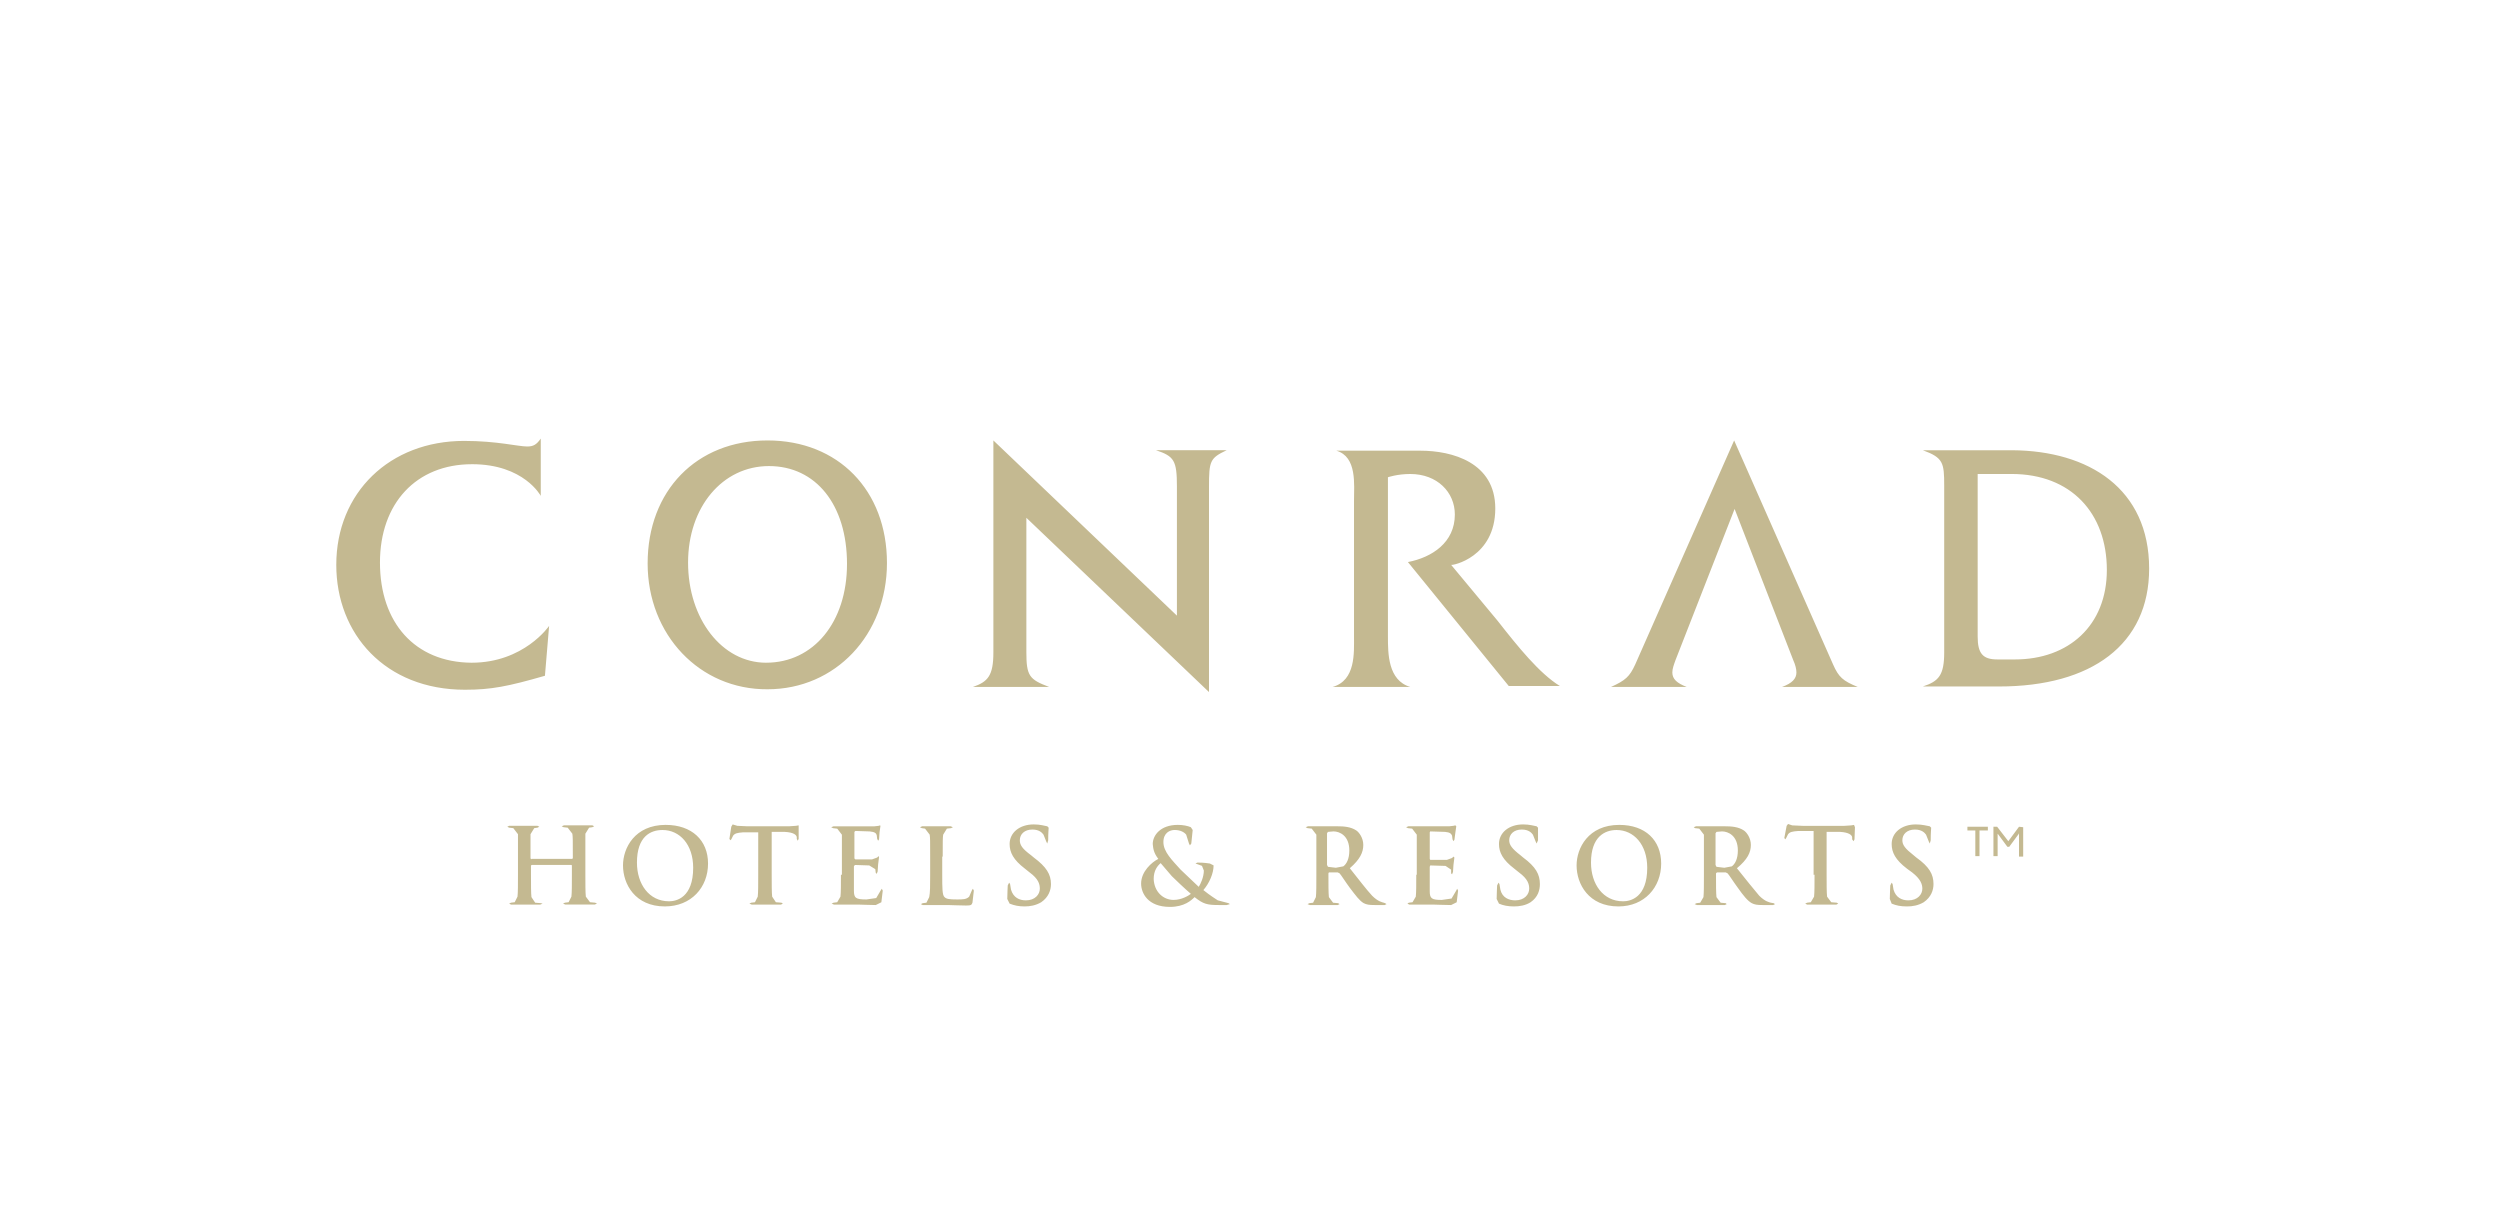 <svg fill="none" height="84" viewBox="0 0 171 84" width="171" xmlns="http://www.w3.org/2000/svg" xmlns:xlink="http://www.w3.org/1999/xlink"><clipPath id="a"><path d="m23 30h124v32h-124z"/></clipPath><g clip-path="url(#a)"><path d="m138.1 56.55-.731.988-.763-.988h-.255v2.008h.287v-1.53l.031.032.636.861h.127l.636-.861.032-.064v.096 1.498h.286v-2.008zm-3.529.255h.541v1.753h.286v-1.753h.572v-.255h-1.399zm-13.255 4.972.096.064-.127.064h-.7c-.413 0-.572-.032-.763-.128-.286-.159-.572-.51-.953-1.052-.286-.383-.604-.892-.7-.988l-.127-.064h-.604l-.063.064v.096c0 .669 0 1.243.032 1.53l.286.383.349.032.064.064-.127.064c-.414 0-.954 0-1.049 0h-.858l-.159-.064.127-.064.254-.032.223-.383c.031-.287.031-.861.031-1.498v-1.275c0-1.084 0-1.275 0-1.498l-.318-.414-.286-.032-.095-.064.159-.064h.985.986c.445 0 .922.032 1.303.287.191.128.477.51.477.988 0 .51-.223.988-.954 1.594.636.797 1.145 1.434 1.526 1.88.413.414.699.446.795.478zm-2.86-2.518c.222-.159.413-.51.413-1.084 0-1.02-.668-1.307-1.081-1.307l-.381.032-.064.096v2.167l.064.128.54.064zm10.934 2.55c.318.128.604.191 1.049.191.382 0 .763-.064 1.144-.287.509-.351.668-.829.668-1.243 0-.669-.286-1.179-1.176-1.817l-.191-.159c-.572-.446-.763-.701-.763-1.02 0-.414.318-.733.858-.733.477 0 .668.223.763.351l.191.478.064.128.063-.223c0-.542.032-.765.032-.861l-.095-.096c-.191-.032-.509-.128-.954-.128-.985 0-1.653.574-1.653 1.339 0 .574.254 1.084 1.049 1.689l.35.255c.572.446.699.797.699 1.115 0 .383-.318.797-.954.797-.445 0-.858-.191-1.017-.733l-.063-.383-.064-.096-.095.191c0 .096-.032.542-.032.924zm-5.276-1.976c0 .669 0 1.211-.032 1.498l-.223.382-.254.032-.127.064.127.064h.89 1.113l.127-.064-.096-.064-.381-.032-.286-.382c-.032-.287-.032-.861-.032-1.53v-2.9h.922c.604.032.826.223.826.383v.128l.096.127.063-.127.032-.829-.064-.159-.19.032-.477.032h-2.829l-.731-.032-.286-.096-.096.128-.159.829.064.096.064-.096.127-.255c.127-.159.286-.191.699-.223h1.049v2.996zm-13.351-3.41c1.78 0 2.861 1.052 2.861 2.645 0 1.625-1.144 2.932-2.924 2.932-2.035 0-2.861-1.53-2.861-2.805 0-1.179.794-2.773 2.924-2.773zm.254 5.227c.509 0 1.653-.255 1.653-2.295 0-1.594-.921-2.582-2.098-2.582-.794 0-1.748.446-1.748 2.231 0 1.466.827 2.645 2.193 2.645zm-8.487.159c.286.128.636.191 1.018.191.381 0 .794-.064 1.144-.287.508-.351.636-.829.636-1.243 0-.669-.286-1.179-1.145-1.817l-.19-.159c-.573-.446-.763-.701-.763-1.02 0-.414.318-.733.858-.733.477 0 .667.223.763.351l.191.478.063.128.095-.223c0-.542 0-.765 0-.861l-.095-.096c-.191-.032-.477-.128-.922-.128-.985 0-1.653.574-1.653 1.339 0 .574.255 1.084 1.049 1.689l.318.255c.604.446.7.797.7 1.115 0 .383-.318.797-.954.797-.445 0-.89-.191-1.017-.733l-.064-.383-.063-.096-.096.191c0 .096-.032.542-.032.924zm-5.658-1.976c0 .669 0 1.211-.032 1.498l-.223.382-.254.032-.095.064.127.064h.477.413.731c.318 0 .699.032 1.24.032l.382-.191.095-.797-.064-.128-.064.128-.318.542-.667.096c-.699 0-.826-.096-.826-.606v-1.657l.032-.096 1.049.032.381.255v.255l.064.064.064-.159.032-.478.064-.51-.064-.064-.095.096-.35.127h-1.144l-.032-.064v-1.817l.032-.064 1.017.032c.35.032.413.128.477.255l.032.255.064.127.064-.096.064-.478.064-.446-.064-.064-.127.032-.286.032h-1.748-.477-.572l-.159.064.127.064.286.032.318.414v1.498 1.243zm-2.13 1.944.095.064-.127.064h-.667c-.413 0-.572-.032-.763-.128-.286-.159-.54-.51-.954-1.052-.286-.383-.604-.892-.699-.988l-.127-.064h-.604l-.032.064v.096c0 .669 0 1.243.032 1.53l.286.383.35.032.095.064-.127.064c-.413 0-.954 0-1.049 0h-.858l-.159-.064.127-.064.254-.032.191-.383c.032-.287.032-.861.032-1.498v-1.275c0-1.084 0-1.275 0-1.498l-.318-.414-.286-.032-.127-.064.159-.064h.985 1.017c.445 0 .922.032 1.303.287.191.128.477.51.477.988 0 .51-.223.988-.922 1.594.636.797 1.113 1.434 1.526 1.88.413.414.699.446.795.478zm-2.861-2.518c.223-.159.413-.51.413-1.084 0-1.02-.668-1.307-1.081-1.307l-.381.032-.064.096v2.167l.064.128.54.064zm-7.851 2.518.095.064-.223.064h-.509c-.827 0-1.081-.064-1.685-.542-.223.223-.699.669-1.685.669-1.526 0-1.971-.956-1.971-1.594 0-.829.731-1.466 1.176-1.689-.318-.414-.35-.701-.381-1.02 0-.574.509-1.307 1.716-1.307.35 0 .667.064.89.159l.127.191-.095.924-.095.128-.064-.128-.191-.606c-.127-.159-.381-.319-.795-.319-.318 0-.763.191-.763.829 0 .669.604 1.243 1.176 1.881l1.24 1.179c.127-.191.35-.669.35-1.116l-.127-.319-.35-.128-.095-.032.127-.064c.159 0 .445 0 .858.064l.254.128c0 .542-.286 1.211-.699 1.689.477.382.795.574.985.701zm-3.751-.223c.54 0 1.017-.287 1.176-.414-.413-.351-1.113-1.02-1.303-1.211l-.763-.892c-.223.191-.477.51-.477 1.084.032.861.636 1.434 1.367 1.434zm-11.221.255c.318.128.636.191 1.017.191.382 0 .763-.064 1.144-.287.508-.351.667-.829.667-1.243 0-.669-.318-1.179-1.176-1.817l-.191-.159c-.604-.446-.763-.701-.763-1.02 0-.414.318-.733.858-.733.477 0 .667.223.763.351l.191.478.064.128.064-.223c0-.542.032-.765.032-.861l-.095-.096c-.191-.032-.477-.128-.922-.128-.985 0-1.653.574-1.653 1.339 0 .574.254 1.084 1.049 1.689l.318.255c.604.446.699.797.699 1.115 0 .383-.318.797-.954.797-.445 0-.858-.191-1.017-.733l-.064-.383-.064-.096-.095.191c0 .096-.032.542-.032.924zm-4.577-3.219c0-1.084 0-1.275.032-1.498l.254-.414.286-.032.127-.064-.159-.064h-.985-.954l-.159.064.127.064.223.032.318.414c.032.223.032.414.032 1.498v1.275c0 .669 0 1.211-.064 1.498l-.191.383-.254.032-.127.064.127.064h.509.382.858c.318 0 .667.032 1.208.032.35 0 .381-.032.445-.191l.095-.829-.064-.128-.064.096-.191.446c-.191.191-.445.191-.826.191-.54 0-.731-.032-.858-.159-.159-.127-.159-.637-.159-1.53v-1.243zm-6.961 1.243c0 .669 0 1.211-.032 1.498l-.223.382-.254.032-.127.064.159.064h.509.413.731c.286 0 .699.032 1.208.032l.381-.191.095-.797-.064-.128-.064.096-.318.542-.668.096c-.731 0-.858-.096-.858-.606v-1.657l.064-.096.985.032.413.255.032.255.064.064.064-.159.032-.478.064-.51-.032-.064-.095.096-.35.128h-1.144l-.064-.064v-1.817l.064-.064.985.032c.35.032.445.128.477.255l.032.255.064.128.064-.096.032-.478.064-.446-.032-.032-.095.032-.286.032h-1.78-.445-.572l-.159.064.127.064.286.032.318.414v1.498 1.243zm-5.658 0c0 .669 0 1.211-.032 1.498l-.191.382-.254.032-.127.064.159.064h.89 1.113l.127-.064-.095-.064-.382-.032-.254-.382c-.032-.287-.032-.861-.032-1.53v-2.9h.89c.636.032.826.223.826.383v.096l.064.128.064-.128v-.829-.096l-.191.032-.477.032h-2.829l-.699-.032-.318-.096-.095.159-.127.829.064.096.064-.064.127-.255c.127-.159.286-.191.667-.223h1.049zm-6.325-3.41c1.78 0 2.893 1.052 2.893 2.645 0 1.625-1.144 2.932-2.956 2.932-2.034 0-2.861-1.53-2.861-2.805 0-1.179.795-2.773 2.924-2.773zm.223 5.227c.509 0 1.653-.255 1.653-2.295 0-1.594-.922-2.582-2.098-2.582-.827 0-1.748.446-1.748 2.231 0 1.466.827 2.645 2.193 2.645zm-9.409-2.869-.064-.064v-.159c0-1.084 0-1.275 0-1.498l.254-.414.223-.032.127-.064-.127-.064h-.922c-.191 0-.636 0-1.017 0l-.127.064.127.064.286.032.318.414v1.498 1.275c0 .669 0 1.211-.032 1.498l-.191.382-.254.032-.127.064.127.064h.89 1.113l.159-.064-.127-.032-.382-.032-.254-.383c-.032-.287-.032-.861-.032-1.53v-.637l.064-.032h2.702l.032.032v.637c0 .669 0 1.211-.032 1.498l-.191.382-.254.032-.127.064.159.064h.89 1.113l.159-.064-.127-.064-.35-.032-.286-.382c-.032-.287-.032-.861-.032-1.53v-1.275c0-1.084 0-1.275 0-1.498l.254-.414.223-.032.127-.064-.127-.064h-.922c-.191 0-.636 0-1.017 0l-.159.064.127.064.286.032.318.414c.032.223.032.414.032 1.498v.159l-.032.064h-2.797zm110.65-19.889c0 5.195-3.942 8.064-10.267 8.064h-5.213c1.081-.351 1.462-.765 1.462-2.327v-11.41c0-1.562-.064-1.912-1.462-2.422h6.103c5.277.032 9.377 2.645 9.377 8.096zm-9.186 6.215c3.687 0 6.293-2.327 6.293-6.12 0-3.888-2.447-6.566-6.516-6.566h-2.32v11.123c0 1.147.349 1.562 1.335 1.562zm-35.538-10.327c0-3.155-2.956-3.952-5.118-3.952h-5.753c1.43.414 1.208 2.327 1.208 3.442v9.275c0 1.084.127 2.996-1.462 3.442h.413 4.482.413c-1.526-.446-1.526-2.295-1.526-3.442v-10.9s.636-.223 1.526-.223c1.844 0 3.051 1.243 3.051 2.773 0 1.912-1.558 2.932-3.21 3.251l6.898 8.478h3.496c-1.398-.861-2.86-2.677-4.259-4.462l-3.179-3.825c.064.064 3.02-.51 3.02-3.857zm-34.33-4.653v14.502c0 1.594-.381 2.008-1.399 2.358h5.213c-1.367-.51-1.558-.765-1.558-2.39v-9.179l12.492 11.92v-14.024c0-1.785.064-1.976 1.208-2.518h-4.832c1.24.414 1.43.701 1.43 2.486v8.829zm-15.448 0c4.832 0 8.169 3.41 8.169 8.383 0 4.908-3.528 8.637-8.169 8.637-4.641.032-8.201-3.729-8.201-8.606 0-4.972 3.338-8.414 8.201-8.414zm-.095 15.203c3.242 0 5.531-2.773 5.531-6.757 0-4.048-2.13-6.693-5.34-6.693-3.179 0-5.531 2.805-5.531 6.598 0 3.857 2.321 6.853 5.34 6.853zm-20.121-13.578c3.56 0 4.705 2.167 4.705 2.167v-3.92c-.286.414-.509.542-.922.542-.636 0-2.066-.382-4.323-.382-5.086 0-8.741 3.538-8.741 8.478 0 4.717 3.338 8.542 8.805 8.542 1.78 0 2.924-.223 5.467-.956l.286-3.41s-1.716 2.518-5.308 2.518c-3.878-.032-6.262-2.741-6.262-6.853 0-4.048 2.479-6.725 6.294-6.725zm86.364 3.06-4.037 10.327c-.127.351-.222.606-.222.861 0 .446.318.733.985.988h-5.181c.985-.446 1.271-.701 1.653-1.53l6.77-15.331 6.771 15.331c.381.861.668 1.115 1.685 1.53h-5.182c.7-.255.986-.574.986-.988 0-.223-.064-.51-.223-.861z" fill="#c4b991"/></g></svg>